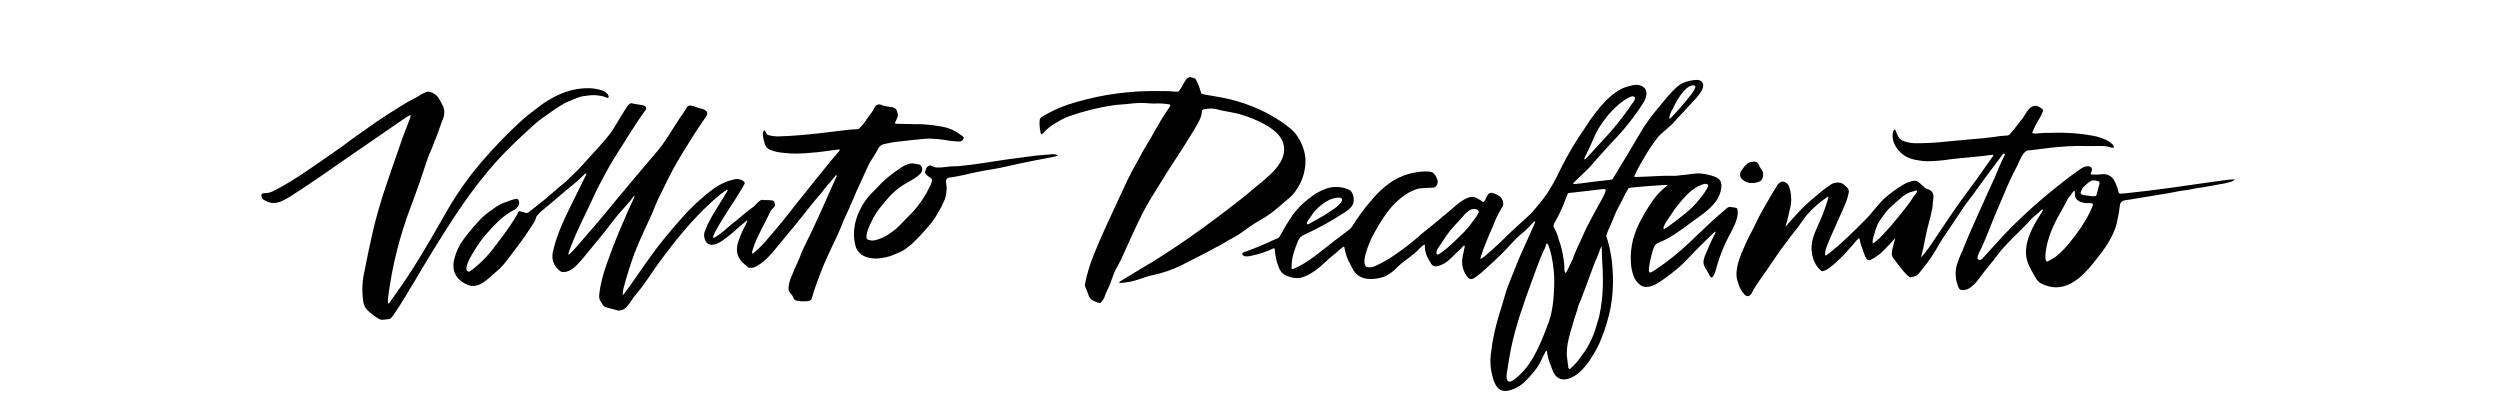 <svg height="400" viewBox="0 0 2400 400" width="2400" xmlns="http://www.w3.org/2000/svg"><g fill-rule="evenodd" transform="translate(250 72)"><path d="m1161.275 195.754c-1.62-.38-2.642-1.954-3.637-3.339-2.853-4.328-4.251-9.385-4.006-14.494.511-4.533 1.762-9.093 2.586-13.571 0-.136-.227-.353-.369-.516-.142-.163-.256 0-.341 0-.233.089-.453.208-.654.353-.198.123-.379.269-.54.434-1.325 1.65-2.83 3.16-4.489 4.506-2.5 2.389-4.83 4.913-7.444 7.22-1.688 1.702-3.597 3.189-5.683 4.424-2.841 1.439-6.848 3.637-10.001 2.714-2.5-.706-3.41-3.501-4.603-5.429-2.505-3.696-3.955-7.953-4.205-12.35 0-.896 0-1.819 0-2.714-.398 0-.824 0-1.023 0-1.443 1.05-2.792 2.212-4.035 3.474-6.109 6.813-14.377 11.319-21.026 17.616-3.592 4.051-8.061 7.311-13.098 9.554-9.859 3.42-22.958 3.963-29.095-5.7-1.25-1.954-2.159-4.099-3.268-6.107-2.868-4.976-4.792-10.398-5.683-16.014-.093-.318-.217-.627-.369-.923-.284 0-.568 0-.739 0-2.382 1.758-4.65 3.652-6.791 5.673-1.705 1.764-3.921 3.04-5.683 4.641-1.762 1.601-2.841 2.714-4.347 3.99-6.45 6.107-15.059 13.191-24.038 15.444-3.95.693-8.026.278-11.735-1.194-7.444-2.226-9.035-7.193-11.11-13.843-1.148-4.061-1.834-8.229-2.046-12.431-.056-.283-.24-.528-.503-.669s-.578-.164-.86-.063c-6.773 3.265-13.967 5.665-21.395 7.139-2.188.489-6.734 1.357-8.155-.95-.22-.52-.354-1.069-.398-1.629 1.18-.828 2.524-1.419 3.949-1.737 9.034-3.234 17.883-6.921 26.509-11.047.767-.326 1.534-.651 2.33-.923 1.786-.46 3.201-1.76 3.751-3.447 3.836-6.786 7.87-13.571 12.274-19.977 4.088-5.501 8.955-10.434 14.462-14.657 5.132-4.423 11.075-7.901 17.531-10.26 6.723-2.185 14.05-1.944 20.6.679 1.14.355 2.166.981 2.983 1.819 1.482 1.854 2.37 4.079 2.557 6.406 1.023 6.786-3.154 10.613-8.694 14.087-12.243 8.049-25.125 15.173-38.528 21.307-2.725 1.02-4.886 3.074-5.967 5.673-1.558 3.633-2.923 7.338-4.091 11.101-1.668 5.09-2.417 10.413-2.216 15.743.099.242.3.434.555.527.254.093.538.079.781-.038 14.718-5.971 26.964-17.371 39.352-26.79 2.529-1.954 5.143-3.827 7.7-5.754 2.557-1.927 4.887-3.746 7.331-5.619.95-.755 1.74-1.677 2.33-2.714 2.841-4.533 5.967-8.93 9.092-13.327s7.075-9.039 10.854-13.381c4.88-5.825 10.534-11.017 16.821-15.444 5.183-3.58 10.941-6.33 17.048-8.143 2.046-.597 4.177-.95 6.279-1.439 5.228-1.221 15.741-1.764 17.929.38 3.694 3.664 6.421 10.586 1.364 13.707-1.421.869-12.701.407-16.536 1.547-3.855 1.204-7.518 2.912-10.882 5.076-6.718 4.432-12.582 9.942-17.332 16.286-4.446 5.947-8.461 12.177-12.019 18.647-4.009 6.771-7.147 13.98-9.348 21.47-.852 3.149-3.324 11.943 1.108 13.571 2.538.582 5.21.274 7.529-.869 6.345-2.812 12.395-6.193 18.071-10.097 7.49-5.054 14.689-10.491 21.566-16.286 1.648-1.33 3.125-2.877 4.773-4.234 6.62-5.429 13.439-10.64 19.889-16.286l7.075-5.863c5.683-4.587 13.78-13.083 21.566-13.707 4.262-.353 9.945 4.451 10.712 4.777.344.099.717.027.994-.19.404-.422.757-.886 1.051-1.384 1.449-2.443 2.841-8.143 6.848-6.976 2.847.595 5.499 1.844 7.728 3.637 2.246 2.13 3.3 5.152 2.841 8.143-.067.453-.253.882-.54 1.249-3.817 6.062-6.968 12.483-9.405 19.163-4.29 9.771-8.524 19.624-11.763 29.857-.088.217-.136.446-.142.679 0 0 0 .244.17.271.17.027.511.244.625.163 1.208-.744 2.366-1.56 3.466-2.443 3.694-3.149 7.274-6.433 10.882-9.663 6.08-5.429 11.649-11.373 17.673-16.856 5.001-4.506 9.888-9.12 14.832-13.571.682-.651 1.335-1.33 2.046-2.036 12.417-14.359 14.718-18.62 17.389-22.963 2.074-3.393 4.688-7.817 6.365-11.4 1.222-2.714 2.614-5.157 3.836-7.79 6.604-13.288 14.201-26.106 22.731-38.353 3.425-5.528 7.162-10.874 11.195-16.014 2.046-2.47 4.091-4.967 6.222-7.329 4.741-5.578 10.427-10.358 16.821-14.141 2.018-1.05 4.14-1.905 6.336-2.551 3.182-.95 8.353-2.443 11.678-1.629 9.32 2.307 8.24 10.287 4.12 17.073-8.637 13.57-18.72 26.25-30.09 37.837-4.262 4.533-8.325 9.229-12.53 13.789-3.807 4.099-7.075 8.496-11.11 12.431s-9.121 8.523-13.496 12.974c-.117.193-.117.431 0 .624.131.178.341.288.568.299 2.159-.19 4.319-.299 6.478-.597 9.32-1.249 18.582-2.47 27.959-3.393.608-.04 1.209-.15 1.79-.326.458-.138.863-.403 1.165-.76 1.449-2.226 16.082-26.654 18.667-30.97 3.41-5.673 6.706-11.427 10.087-17.127 1.08-1.791 2.415-3.42 3.552-5.157 3.317-5.003 6.991-9.783 10.996-14.304 1.989-2.307 3.779-4.723 5.683-7.003 3.89-4.932 8.185-9.561 12.843-13.843 3.177-2.658 6.994-4.523 11.11-5.429 3.154-.679 9.291-2.144 12.047.217 7.245 6.243-9.149 20.14-12.9 24.673-2.841 3.393-5.967 6.731-9.121 9.88-1.449 1.466-2.841 3.094-4.063 4.641-1.222 1.547-2.983 2.714-4.404 4.153-3.353 3.311-7.302 6.107-10.513 9.5-4.436 5.594-8.498 11.451-12.161 17.534-2.245 4.071-8.524 14.44-8.893 15.77-.369 1.33-1.335 2.714-1.96 4.071-.183.47-.335.95-.455 1.439.752.117 1.511.189 2.273.217 12.303-.244 24.776-1.493 36.937-1.113 2.557 0 5.029-.651 7.586-.787 6.507-.353 12.189-2.226 18.895-1.194 3.881.507 7.692 1.417 11.365 2.714 5.683 2.253 7.103 5.157 6.563 10.857-.598 4.845-2.508 9.457-5.541 13.381-6.194 8.414-15.684 14.033-24.009 20.303-4.859 3.664-9.774 7.274-14.889 10.586-4.519 3.093-9.378 5.705-14.491 7.79-1.458.542-2.827 1.282-4.063 2.199-2.415 1.9-5.029 14.603-5.256 15.824-.284 1.764-3.381 13.354 1.108 10.857 1.25-.706 2.5-1.411 3.665-2.199 11.669-7.809 22.628-16.544 32.76-26.111 4.603-4.397 9.149-8.876 13.837-13.191 6.251-5.781 12.303-11.726 18.98-17.073 1.163-1.155 2.396-2.242 3.694-3.257.759-.567 1.71-.847 2.671-.787 1.421 0 2.841.461 4.29.597 1.961.217 2.841.57 2.983 3.149.71 7.139-3.779 15.417-7.018 21.714-6.238 11.368-11.009 23.417-14.207 35.883-.256 1.031-2.586 7.329-4.177 6.351-1.591-.977-3.239-5.429-4.489-7.301-1.804-2.195-2.856-4.868-3.012-7.654.406-3.006 1.317-5.93 2.699-8.659 2.5-6.362 5.345-12.595 8.524-18.674.194-.41.346-.838.455-1.276 0 0-.227-.353-.369-.57-.142-.217-16.792 16.286-18.27 17.751-4.972 5.13-9.746 10.45-15.031 15.309-5.499 4.849-11.296 9.381-17.36 13.571-5.484 3.909-13.354 8.903-20.287 5.429-3.336-2.231-5.875-5.385-7.274-9.039-1.589-4.205-2.499-8.616-2.699-13.083-.48-7.587.238-15.2 2.131-22.583 1.851-6.512 4.422-12.818 7.672-18.81 2.701-5.112 5.679-10.086 8.922-14.901 3.415-5.415 7.593-10.357 12.417-14.684.938-.869 2.046-1.601 3.04-2.443.357-.378.69-.777.994-1.194-1.534-.353-33.442 2.199-36.454 2.714-.565.17-1.048.526-1.364 1.004-3.381 5.429-5.683 11.237-8.808 16.666-3.438 5.89-5.37 12.323-8.24 18.484-1.506 3.23-2.841 6.379-4.063 9.717 2.625 7.959 4.452 16.139 5.455 24.429.54 4.831.909 9.69 1.051 14.549.295 9.895-.409 19.793-2.103 29.559-2.042 10.521-5.115 20.835-9.177 30.807-2.52 6.298-5.699 12.336-9.49 18.023-2.795 4.598-6.153 8.862-10.001 12.703-4.802 4.56-13.752 10.396-20.742 7.084-5.285-2.524-6.45-8.143-8.325-12.839-1.382-3.289-2.392-6.711-3.012-10.206-.116-.913-.287-1.82-.511-2.714-.13-.349-.311-.678-.54-.977-.284.271-.625.461-.739.706-.994 2.714-2.699 4.859-3.694 7.491-1.858 4.36-4.386 8.431-7.501 12.079-2.758 3.489-5.777 6.782-9.035 9.853-4.29 4.126-9.703 7.022-15.627 8.36-9.66 1.954-13.042-5.89-15.059-13.3-2.014-7.068-2.583-14.441-1.676-21.714 1.56-13.735 4.49-27.295 8.751-40.497 1.932-5.836 3.552-11.726 5.256-17.616 2.216-7.681 5.683-14.929 8.524-22.42 4.603-12.486 10.541-24.429 15.855-36.643 1.364-3.094 2.841-6.161 4.063-9.256.099-.319.099-.658 0-.977 0-.217-.881 0-1.193.299-4.114 4.736-8.67 9.105-13.61 13.056-4.745 4.18-8.836 8.957-13.127 13.571-6.563 7.057-14.207 13.571-21.338 20.194-1.639 1.547-3.376 2.997-5.2 4.343-1.818 1.33-4.546 3.827-6.99 3.854-.302-.002-.6-.057-.881-.163zm37.193 98.556c1.108.38 2.841-.19 5.683-2.334 15.883-12.241 23.697-31.323 30.487-49.074 1.657-3.975 3.052-8.045 4.177-12.187 1.558-6.878 2.508-13.87 2.841-20.9.554-7.12.554-14.269 0-21.389-.466-5.16-1.244-10.289-2.33-15.363-.774-3.247-1.722-6.454-2.841-9.609-.247-.522-.573-1.006-.966-1.439-.101-.136-.265-.217-.44-.217s-.339.081-.44.217c-.199.271-.511.57-.511.869-.383 2.149-1.203 4.206-2.415 6.053-4.091 9.229-7.473 18.729-10.911 28.201-8.041 21.986-15.968 44.107-20.571 67.043-1.193 5.971-2.103 12.024-3.012 18.023-.483 2.796-2.387 10.749 1.25 12.106zm88.905-129.499c-.142 0-.341 0-.341.19-1.165 3.366-5.2 13.571-6.024 15.119-.369.706-4.205 11.129-5.683 15.146-.994 2.524-1.932 5.103-2.841 7.681-.909 2.579-2.131 5.646-3.211 8.469-.824 2.09-1.506 4.234-2.472 6.297-.965 1.942-1.699 3.982-2.188 6.08-.682 3.013-1.932 5.863-2.841 8.821-3.353 12.486-9.177 26.6-7.274 39.656.398 2.714.682 5.429 1.051 8.143.021.834.54 1.583 1.335 1.927.302-.175.587-.374.852-.597 2.095-1.911 4.078-3.932 5.938-6.053 3.069-3.827 6.08-7.736 8.78-11.834 4.938-8.004 8.597-16.667 10.854-25.704.597-2.036 1.364-4.017 1.847-6.08.483-2.063.881-4.316 1.279-6.487 1.694-9.749 2.483-19.622 2.358-29.504 0-5.184-.256-10.369-.568-15.553-.17-2.877-.426-5.727-.369-8.631 0-2.063 0-4.126-.256-6.216-.045-.296-.121-.587-.227-.869zm-34.352 25.189c.682-.217.852-.814 1.08-1.303 1.449-3.04 2.841-6.107 4.319-9.12.586-1.005 1.099-2.048 1.534-3.121 2.301-7.166 5.995-13.897 8.95-20.819 5.683-13.219 13.042-25.541 19.889-38.19 1.279-2.275 2.234-4.703 2.841-7.22-.778-.65-1.835-.902-2.841-.679-3.069.271-5.541.516-8.353.923-5.37.787-10.115 1.167-16.139 1.873l-3.864.489c-1.748.089-3.486.307-5.2.651 0 0-1.364 3.176-1.818 4.506-3.005 8.455-6.809 16.632-11.365 24.429-.84 1.433-.84 3.181 0 4.614 1.916 3.201 3.315 6.66 4.148 10.26.128.557.309 1.102.54 1.629 2.043 5.658 3.444 11.509 4.177 17.453.682 3.507.968 7.074.852 10.64.021 1.108.465 2.17 1.25 2.986zm17.9-108.87c.38-.107.743-.262 1.08-.461.881-.814 1.705-1.629 2.5-2.497 5.086-5.429 10.229-11.047 15.258-16.639 8.509-9.036 16.341-18.632 23.441-28.717.994-1.493 1.932-2.986 3.012-4.451s4.006-4.641 3.182-6.759c-1.733-4.451-13.78 5.157-15.258 6.541-3.454 2.905-6.656 6.073-9.575 9.473-3.714 4.434-7.094 9.114-10.115 14.006-4.432 7.709-7.217 16.286-11.365 23.94-.71 1.33-1.335 2.714-1.932 4.099-.163.501-.24 1.023-.227 1.547zm76.403 66.663c.625.217 1.875-.841 2.245-1.086 1.733-1.14 3.438-2.334 5.114-3.556 3.637-2.714 7.103-5.429 10.598-8.143 4.676-3.563 9.003-7.524 12.928-11.834 2.823-3.154 5.451-6.462 7.87-9.907.881-1.33 1.762-2.714 2.557-4.071.483-.841 1.705-3.094.767-4.017-2.33-2.28-9.121 1.683-11.024 2.714-3.972 2.399-7.529 5.376-10.541 8.821-3.324 3.447-6.194 7.22-9.177 10.857-2.358 2.959-4.148 6.27-6.365 9.337-1.08 1.493-6.251 8.794-5.228 10.64.012.147.112.274.256.326zm-180.537-19c-6.222-1.846-11.99 6.84-15.4 10.423s-6.336 6.677-9.177 10.07c-2.946 3.778-5.669 7.711-8.155 11.78-1.307 1.981-6.961 8.631-4.546 11.074.767.787 1.62 0 2.245-.434 1.143-.633 2.227-1.36 3.239-2.171 3.232-2.415 6.307-5.016 9.206-7.79 3.211-2.931 6.279-6.026 9.376-9.093 1.847-1.846 3.722-3.664 5.342-5.646 2.841-3.366 5.313-6.84 7.87-10.341 1.023-1.411 1.79-2.986 2.614-4.397.824-1.411-.852-2.714-1.733-3.067zm-128.371-9.364c.016-.099.016-.2 0-.299-1.364-2.714-7.586-.95-9.604-.299-3.525 1.279-6.8 3.114-9.689 5.429-2.265 1.729-4.374 3.636-6.308 5.7-1.744 2.021-3.33 4.162-4.745 6.406-.739 1.086-1.563 2.144-2.301 3.23-.739 1.086-1.875 2.714-.966 3.556.909.841 3.04-.977 3.807-1.384l4.66-2.497c5.683-3.067 10.939-6.324 16.139-9.907 2.849-1.774 5.382-3.973 7.501-6.514.511-.706 1.762-2.334 1.506-3.42zm314.676-77.547c.369-.229.72-.483 1.051-.76 6.738-7.01 13.092-14.349 19.037-21.986 1.839-2.177 3.298-4.625 4.319-7.247.398-1.303-.767-1.927-1.989-1.954-5.825 0-11.365 8.143-14.207 12.377-1.904 3.112-3.63 6.319-5.171 9.609-1.919 2.87-3.169 6.101-3.665 9.473 0 0 .313.271.625.489z" fill-rule="nonzero"/><path d="m199.546 188.67c.601.202 1.27.089 1.762-.299 9.021-6.596 16.927-14.478 23.441-23.37 4.859-6.297 9.689-12.649 14.207-19.244 2.529-3.773 4.972-7.627 7.359-11.509.71-1.167.938-2.714 2.074-3.556 2.43.411 4.81 1.057 7.103 1.927 1.523-.509 2.903-1.344 4.035-2.443 4.745-3.746 9.49-7.491 14.207-11.319 5.683-4.669 10.882-9.636 16.65-14.114 2.095-1.709 4.096-3.521 5.995-5.429 5.683-5.429 11.166-10.857 16.338-16.883 1.961-2.253 19.406-20.656 24.663-28.5 4.29-6.351 7.757-13.137 11.99-19.516.591-.728 1.104-1.51 1.534-2.334.915-2.065 2.498-3.796 4.518-4.94.377-.056.76-.056 1.137 0 3.665 1.221 7.814 1.004 11.593 2.199.915.212 1.661.844 1.991 1.686.33.843.202 1.787-.343 2.521-9.803 13.164-18.099 27.577-27.078 41.393-5.058 7.79-9.66 15.933-13.922 24.157-2.046 4.044-4.518 7.98-6.365 12.187-8.524 19-18.639 37.511-25.856 57.163-.341.977-.625 1.981-.881 2.986 0 .271 0 .624.17 1.167.767-.624 1.449-1.086 2.017-1.656 1.961-2.036 3.978-4.044 5.683-6.161 5.512-6.279 10.986-12.612 16.423-19 3.466-3.99 6.876-8.143 10.257-12.079 3.381-3.936 6.848-8.36 10.286-12.513 3.069-3.691 6.194-7.356 9.291-11.047 3.097-3.691 5.967-7.247 9.007-10.857 7.501-8.876 15.059-17.724 22.56-26.6 3.245-3.875 6.226-7.946 8.922-12.187 5.37-8.333 10.541-16.801 16.252-24.944 1.002-1.291 1.868-2.673 2.586-4.126.735-1.685 2.695-2.556 4.518-2.009 1.765.332 3.489.842 5.143 1.52 1.546.625 3.155 1.098 4.802 1.411 1.659.355 3.177 1.156 4.376 2.307.779.69 1.114 1.724.881 2.714-.186.896-.522 1.758-.994 2.551-1.392 2.144-2.841 4.207-4.404 6.324-6.592 9.446-12.331 19.299-18.497 28.989-6.455 10.551-12.316 21.424-17.559 32.571-2.273 4.669-4.745 9.229-6.819 13.979-1.591 3.583-2.841 7.247-4.489 10.857-5.683 12.92-12.132 25.46-17.048 38.651-3.978 10.694-7.331 21.714-10.286 32.761-.394 1.204-.604 2.457-.625 3.719-.074 1.08-.245 2.151-.511 3.203.54-.217.966-.244 1.137-.489 2.188-2.877 4.376-5.781 6.478-8.74 2.557-3.61 5.029-7.329 7.529-10.857 2.5-3.529 5.029-7.329 7.586-10.857 6.137-8.686 12.473-17.236 19.321-25.46 5.541-6.677 11.138-13.327 17.048-19.76 5.338-5.851 11.03-11.397 17.048-16.611 2.841-2.47 5.683-4.913 8.78-7.193 4.461-3.546 9.45-6.436 14.803-8.577 2.461-.951 4.998-1.713 7.586-2.28 2.859-.67 5.882-.158 8.325 1.411.487.323.919.717 1.279 1.167.427.441.528 1.087.256 1.629-.739 1.466-1.506 2.877-2.33 4.289-8.524 14.494-18.923 28.31-26.68 43.429-.423.878-.775 1.785-1.051 2.714-.264.567-.102 1.232.398 1.629.438-.145.857-.336 1.25-.57 3.133-1.944 6.106-4.112 8.893-6.487l6.706-5.809c.434-.402.889-.782 1.364-1.14 4.745-3.393 8.922-7.41 13.468-11.02 2.245-1.764 4.546-3.42 6.819-5.13 1.421-1.059 5.683-6.84 8.268-6.379 2.586.461 6.251 0 9.348.543 1.137.064 2.072.879 2.245 1.954 0 .57.313 1.113.511 1.791.654 2.09-3.381 4.614-4.205 6.406-5.37 11.807-12.445 22.936-16.679 35.286-.483 1.411-.767 2.904-1.165 4.343-.142.57 0 1.194.369 1.14.341-.029.672-.131.966-.299 3.667-3.001 7.087-6.268 10.229-9.771 5.683-6.46 11.233-13.001 16.65-19.624 4.688-5.7 9.177-11.563 13.78-17.344 6.507-8.143 12.985-16.286 19.52-24.429 4.631-5.781 9.263-11.536 13.951-17.236 2.586-3.176 5.313-6.27 7.984-9.419.369-.407.881-.814.739-1.466 0 0-.199-.19-.284-.19-1.534 0-3.097.244-4.631.434-7.785.977-15.57 2.253-23.412 2.714-6.351.633-12.741.832-19.122.597-2.074-.217-4.148-.489-6.222-.597-4.383-.207-8.697-1.125-12.758-2.714-2.846-1.057-4.969-3.38-5.683-6.216-.654-2.226-1.051-4.506-1.534-6.759-.282-1.581-.204-3.201.227-4.75.167-.419.441-.792.796-1.086.256-.217 1.051.38 1.335.977.284.597.54 1.276.796 1.927.302.77.983 1.349 1.818 1.547 3.316.949 6.768 1.389 10.229 1.303 13.184-.38 26.339-1.601 39.437-3.094 6.535-.733 13.098-1.547 19.634-2.334l9.831-1.167c1.733-.19 6.961 0 8.126-.923 1.561-1.436 2.978-3.008 4.234-4.696 2.642-3.311 4.631-6.976 7.416-10.206.96-1.32 1.797-2.719 2.5-4.18.284-.489.511-1.031.852-1.52.587-1.167 1.665-2.04 2.966-2.403 1.301-.362 2.702-.18 3.853.503 1.327.54 2.721.914 4.148 1.113 1.79.244 3.58.489 5.342.841 2.779.144 5.04 2.189 5.342 4.831.17.787.455 1.574.54 2.361.131.672.072 1.365-.17 2.009-.909 1.873-1.165 3.067-2.557 5.673-.03.216-.03.435 0 .651.455.516 1.08.38 1.676.407l16.281.38c1.307 0 2.642.136 3.978 0 2.286-.073 4.575.018 6.848.271 5.408.387 10.787 1.075 16.11 2.063 5.961.962 11.599 3.26 16.451 6.704 1.222.95 2.529 1.764 3.751 2.714.408.259.689.664.78 1.124.091.46-.016.935-.297 1.319-.556 1.466-2.005 2.45-3.637 2.47-4.776-.081-9.534-.599-14.207-1.547-4.784-.741-9.617-1.158-14.462-1.249-5.313-.136-26.169 2.524-31.397 3.013-4.12.38-8.098 1.439-12.132 2.171-2.793.504-5.115 2.352-6.137 4.886-1.875 3.963-4.546 7.491-6.791 11.237-2.245 3.746-4.234 8.523-6.251 12.839-5.114 10.857-9.945 21.714-14.604 32.87-1.591 3.746-3.58 7.356-5.114 11.129-.938 2.361-1.818 4.723-2.841 7.084-1.023 2.361-1.961 4.723-3.04 7.03-5.995 12.649-12.132 25.053-17.048 38.163-2.841 7.546-5.683 15.119-7.785 22.909-.212.779-.692 1.468-1.364 1.954-2.444 1.466-11.081.977-13.326.299-1.43-.342-2.571-1.37-3.012-2.714-.506-1.538-1.382-2.941-2.557-4.099-1.609-1.606-2.371-3.821-2.074-6.026.351-3.326 1.193-6.589 2.5-9.69 2.273-5.564 4.518-11.047 7.16-16.476 1.449-2.986 2.245-6.216 3.694-9.201 3.438-7.139 6.961-14.25 10.371-21.416 3.751-7.871 7.16-15.906 10.825-23.804 3.978-8.631 7.558-17.426 11.649-26.03.041-.388.041-.779 0-1.167-.426.163-.767.217-.938.407-.71.787-1.279 1.683-2.046 2.416-1.165 1.194-1.904 2.714-3.125 3.881-3.836 3.637-6.592 8.387-10.087 12.323-2.841 3.013-5.313 6.134-7.814 9.283-10.74 13.571-21.566 26.871-32.647 40.09-6.421 7.654-12.871 15.906-22.418 20.167-1.711.594-3.565.707-5.342.326-.446-.148-.846-.4-1.165-.733-1.449-1.249-2.841-2.497-4.347-3.827-3.431-3.093-5.512-7.31-5.825-11.807-.106-3.237.444-6.463 1.62-9.5 1.905-5.471 4.261-10.79 7.046-15.906.45-.809.848-1.643 1.193-2.497.067-.323.067-.655 0-.977-.199 0-.341 0-.426.136-3.154 2.714-6.649 5.266-9.717 8.143-2.497 2.449-5.164 4.735-7.984 6.84-4.518 3.284-9.035 7.546-14.974 8.143-2.715.416-5.401-.889-6.649-3.23-1.783-2.934-2.116-6.472-.909-9.663 1.601-4.343 3.548-8.563 5.825-12.621 4.745-8.55 10.342-16.639 15.229-25.107.341-.597.625-1.221 1.08-2.036-.54 0-.909-.163-1.08 0-1.989 1.33-4.035 2.579-5.853 4.071-3.182 2.624-6.308 5.338-9.376 8.143-18.895 17.263-35.176 37.62-50.121 58.031-6.706 9.174-12.502 19-19.889 27.686-2.697 3.105-5.148 6.399-7.331 9.853-.447.684-.931 1.345-1.449 1.981-.796 1.004-1.648 1.981-2.415 3.013-1.904 1.916-4.511 3.054-7.274 3.176-.767-.163-12.189-3.149-12.9-3.447-1.013-.478-1.854-1.234-2.415-2.171-.625-.841-.824-1.33-1.591-2.361-1.533-2.072-2.184-4.625-1.818-7.139.199-2.28.511-4.587.909-6.84 1.465-7.713 3.545-15.308 6.222-22.719 3.523-10.179 7.331-20.249 11.507-30.21 2.841-6.623 5.683-13.164 8.524-19.733 2.017-4.56 4.12-9.093 6.166-13.571.362-.57.521-1.236.455-1.9-.909 0-1.165.787-1.477 1.303-1.653 2.409-3.506 4.687-5.541 6.813-4.432 5.076-9.035 9.961-13.07 15.309-5.484 7.247-11.053 14.44-17.048 21.389-3.552 4.207-6.762 8.577-10.399 12.73-5.342 6.08-12.274 16.286-21.793 15.444-.602-.067-1.173-.293-1.648-.651-6.28-4.304-9.147-11.851-7.217-19 3.807-17.507 12.331-34.119 20.23-50.214 3.608-7.41 7.302-14.793 10.967-22.203.268-.508.496-1.034.682-1.574.099-.31.099-.64 0-.95 0-.271-.71 0-1.193.353-1.137 1.059-2.216 2.117-3.324 3.176-1.961 1.846-3.807 3.854-5.938 5.429-8.098 6.487-15.94 13.273-23.782 20.004-3.239 2.714-6.706 5.429-9.803 8.143-1.305 1.264-2.503 2.625-3.58 4.071-.404.567-.657 1.219-.739 1.9-.341 1.349-.918 2.634-1.705 3.8-5.557 8.947-11.588 17.617-18.071 25.976-5.683 7.491-10.797 15.39-18.156 21.389-7.359 5.999-16.565 17.317-27.561 12.676-11.649-4.913-15.855-14.169-12.473-25.894 1.713-6.522 4.723-12.668 8.865-18.104 5.415-7.359 11.368-14.344 17.815-20.9 3.313-2.965 6.856-5.687 10.598-8.143 2.813-2.192 5.918-4.018 9.234-5.429 1.222-.461 2.472-.896 3.722-1.303 1.945-.814 3.937-1.521 5.967-2.117 3.694-.787 4.489-1.737 5.683 1.873.322 1.855-.182 3.755-1.392 5.239-1.089 1.384-2.5 2.508-4.12 3.284-10.854 5.429-18.952 15.037-26.879 23.75-3.381 3.719-24.322 32.49-16.366 34.96z"/><path d="m1697.971 32.571c1.533-1.761 3.725-2.881 6.109-3.121 2.393.454 4.606 1.535 6.393 3.121.669.524.957 1.372.739 2.171-1.344 3.573-3.128 6.98-5.313 10.151-1.706 3.088-3.243 6.259-4.603 9.5-.128.423-.186.863-.17 1.303.256.163.455.407.653.407 1.313.122 2.636.122 3.949 0 4.802-.502 9.634-.692 14.462-.57 13.275-.551 26.572.415 39.608 2.877 4.378.861 8.62 2.266 12.615 4.18 2.126 1.046 4.048 2.432 5.683 4.099.518.617.939 1.303 1.25 2.036.256.461-.398 1.221-.966 1.194-.473-.004-.943-.077-1.392-.217-6.677-2.551-15.911-1.194-23.043-1.466-6.222-.244-12.417-.136-18.639.19-12.417.706-24.748 2.307-36.937 3.881h-1.08c-5.541.706-8.524 10.45-10.57 14.494-4.616 8.633-8.769 17.484-12.445 26.519-3.069 7.546-6.478 14.929-9.604 22.447-4.12 9.989-7.757 20.113-12.331 29.857-.653 1.411-5.342 9.636-3.637 11.047.496.547 1.217.861 1.975.861s1.478-.314 1.975-.861c1.421-1.411 2.841-2.904 4.091-4.37 5.683-6.216 11.11-12.486 16.821-18.593 11.906-12.424 24.472-24.255 37.647-35.449 4.376-3.8 8.922-7.41 13.468-11.02 3.788-3.04 7.577-6.035 11.365-8.984 2.245-1.71 4.631-3.284 6.933-4.967 3.495-2.551 7.189-5.89 11.877-5.673 2.841.136 3.921 2.226 3.182 4.614-.313.977-.71 1.927-1.108 2.986.324.146.669.247 1.023.299 3.237.263 6.494.199 9.717-.19 4.782-.717 9.514 1.538 11.791 5.619 1.757 3.271 3.121 6.722 4.063 10.287.17.57.256 1.14.398 1.683.198.573.761.957 1.392.95h.369c2.046 0 4.091-.217 6.137-.434 26.112-2.714 52.138-6.46 78.108-10.26 6.08-.841 12.161-1.71 18.27-2.524 2.131-.271 4.319-.326 6.478-.461.17 0 .341.217.653.434-1.726 1.322-3.782 2.192-5.967 2.524-.909.217-1.818.516-2.841.733-1.904.461-3.836.733-5.683 1.031-5.001.787-9.916 1.954-14.889 2.714-2.841.461-5.683.76-8.524 1.249-2.188.353-4.319.95-6.507 1.33-2.188.38-4.83.706-7.245 1.031-2.415.326-4.575.814-6.876 1.303-4.745.977-9.604 1.683-14.405 2.47l-26.197 4.343c-2.131.38-4.262.651-6.421.95-1.803.314-3.36 1.392-4.234 2.931-.31.618-.466 1.296-.455 1.981-.49 4.561-1.249 9.092-2.273 13.571-2.841 16.286-13.525 29.857-23.81 42.451-7.274 8.93-16.508 18.783-28.413 21.714-4.437 1.222-9.145 1.222-13.582 0-2.867-.723-5.626-1.79-8.211-3.176-2.307-1.629-4.136-3.798-5.313-6.297-3.949-7.111-8.126-13.571-8.524-21.714-.54-14.033 6.904-27.143 14.462-38.814.625-.977 1.193-1.981 1.762-3.013 0 0 0-.407 0-.624 0-.217-.625-.244-.938 0-.494.325-.96.688-1.392 1.086-1.3 1.356-2.696 2.625-4.177 3.8-1.767 1.328-3.421 2.79-4.944 4.37-10.825 12.187-23.725 22.637-33.329 35.801-3.58 4.94-7.7 9.473-11.365 14.223-4.773 5.999-12.587 19.706-22.39 17.751-1.591-.326-2.415-2.036-2.841-3.339-2.477-6.177-3.039-12.905-1.62-19.38 1.513-5.039 3.413-9.965 5.683-14.739 2.472-6.134 4.944-12.241 7.586-18.321 3.154-7.22 6.563-14.359 9.689-21.714 3.552-8.143 7.473-16.286 11.024-24.429.739-1.764 1.62-3.474 2.444-5.211 1.62-3.42 2.841-7.03 4.347-10.423 1.904-3.909 3.438-8.143 5.541-11.916.109-.324.157-.664.142-1.004 0-.271-1.193-.434-1.449-.407-.256.027-10.627 14.277-12.36 16.503-5.256 6.786-10.172 13.761-15.173 20.71-3.495 4.859-7.387 9.446-10.655 14.44-3.722 5.673-7.529 11.291-11.365 16.91-2.841 4.126-5.683 8.306-8.353 12.459-4.461 6.759-7.927 14.006-12.786 20.574l-2.841 3.909c-1.762 2.416-3.751 4.641-5.541 7.003-1.129 1.786-2.571 3.375-4.262 4.696-1.535.529-3.1.973-4.688 1.33-.624.38-1.422.38-2.046 0-4.717-3.013-14.775-17.154-15.883-18.729-.902-1.385-1.283-3.022-1.08-4.641.227-2.638.77-5.243 1.62-7.763.625-2.09 1.165-4.207 1.762-6.324 0 0-9.149 9.934-10.541 11.237-3.813 3.995-8.346 7.305-13.383 9.771-2.557 1.14-3.779-.814-4.717-2.714-1.421-3.013-2.301-6.161-3.438-9.283-1.094-2.513-1.803-5.165-2.103-7.871-.051-.229-.158-.443-.313-.624 0 0-.199 0-.341-.217-.852-.461-5.683 5.781-6.251 6.514-.568.733-1.648 1.819-2.444 2.714-4.257 4.926-8.821 9.603-13.667 14.006-3.268 2.877-7.7 7.03-12.104 8.143-.838.217-1.733-.022-2.33-.624-8.524-7.491-10.541-20.52-7.473-30.807 2.529-8.387 6.876-16.096 9.945-24.429 1.762-4.75 3.495-9.554 4.802-14.44 0-.299 0-.651-.199-1.059-.344.118-.676.263-.994.434-7.341 4.911-13.946 10.755-19.634 17.371-3.097 3.746-5.683 7.926-8.524 11.726-2.841 3.8-6.563 7.953-9.433 12.214-2.046 3.04-4.546 5.809-6.677 8.794-3.495 4.967-6.904 9.907-10.257 14.956-5.285 8.143-11.195 15.336-15.997 23.669-.63 1.376-1.342 2.718-2.131 4.017-1.62 2.226-3.893 3.121-6.109 1.249-2.07-2.113-3.751-4.545-4.972-7.193-.791-1.762-1.446-3.576-1.961-5.429-1.17-3.288-1.558-6.784-1.137-10.233.467-4.477 1.517-8.881 3.125-13.11 3.302-8.824 7.213-17.429 11.706-25.759 4.234-8.36 8.126-16.91 13.042-24.917 2.33-3.773 4.376-7.709 6.592-11.509.881-1.52 1.932-2.931 2.841-4.424 1.648-2.714 2.358-4.886 5.683-6.134 1.035-.364 2.184-.285 3.154.217 1.678.667 3.056 1.878 3.893 3.42 2.656 7.017 3.091 14.626 1.25 21.877-1.165 4.234-2.245 11.21-4.461 17.589 1.124-1.056 2.141-2.21 3.04-3.447 3.154-3.664 5.37-5.836 8.524-9.446 5.028-5.405 10.419-10.491 16.139-15.227 2.841-2.389 5.683-4.777 8.524-7.057 2.415-1.9 4.972-3.664 7.529-5.429 3.159-2.003 7.155-2.37 10.655-.977.435.177.846.405 1.222.679 1.165 1.004 2.301 2.036 3.438 3.067 1.609 1.452 2.234 3.641 1.62 5.673-1.705 8.659-6.365 17.1-9.831 25.243-3.722 8.767-7.984 17.371-11.365 26.301-.858 2.401-1.364 4.904-1.506 7.437 0 .19 0 .543.199.597.32.12.675.12.994 0 .991-.581 1.94-1.225 2.841-1.927 5.938-4.723 11.593-9.744 17.048-14.874 6.762-6.243 13.212-12.811 19.662-19.353 1.676-1.656 3.125-3.501 4.66-5.429 2.671-3.121 5.285-6.297 8.013-9.364 1.406-1.583 2.925-3.07 4.546-4.451 5.004-4.339 10.394-8.254 16.11-11.699 3.289-2.155 7-3.65 10.911-4.397 1.919-.376 3.905.219 5.256 1.574 1.193 1.14 4.688 3.909 5.001 4.397.656.83 1.571 1.439 2.614 1.737 1.381.359 2.681.957 3.836 1.764 3.523 2.931 2.273 7.003 1.989 10.857 0 .326-.17.679-.17 1.004.227 5.429-4.575 21.986-5.313 24.863-.739 2.877-3.751 17.751-3.893 18.783 0 .461-1.392 5.429-1.932 7.654 0 .19 0 .57.17.624 2.748-3.004 5.274-6.187 7.558-9.527 16.338-24.021 24.094-36.344 35.062-51.001 7.293-9.735 14.396-19.606 21.31-29.613 1.648-2.389 3.381-4.75 5.058-7.139.098-.207.098-.444 0-.651 0-.163-.341-.407-.511-.38-13.638 2.036-27.504 2.714-41.228 4.451-7.38 1.18-14.85 1.779-22.333 1.791-1.534 0-3.097-.217-4.66-.38-7.728-.869-15.087-2.714-20.6-8.306-4.859-4.859-8.524-11.997-6.961-19 .176-1.149.794-2.194 1.733-2.931.27.253.509.535.71.841 1.705 4.017 2.586 8.143 7.189 10.26 4.516 1.699 9.358 2.467 14.207 2.253 9.735-.058 19.459-.647 29.123-1.764 11.365-1.249 22.731-1.954 34.096-3.094 3.125-.326 6.251-.679 9.376-1.086 4.288-.772 8.627-1.262 12.985-1.466 1.104.052 2.165-.414 2.841-1.249 3.807-4.424 7.416-8.984 10.882-13.571 2.529-2.579 4.518-7.491 7.615-10.721zm43.756 78.497c-.955.335-1.732 1.018-2.159 1.9-1.392 2.171-3.353 3.963-4.575 6.243-2.273 4.261-4.461 8.523-6.904 12.73-6.762 11.509-12.644 24.836-14.207 38-.17 1.439-1.25 10.233 1.875 8.93 11.223-4.723 19.889-16.286 26.964-25.406 2.929-3.835 5.632-7.822 8.098-11.943 3.29-5.166 6.058-10.619 8.268-16.286.296-.522.24-1.161-.142-1.629-.912-.53-1.977-.768-3.04-.679-2.999.306-6.031-.123-8.808-1.249-2.915-1.001-4.948-3.538-5.2-6.487 0-.814 0-1.629 0-2.416 0-.787-.028-1.059-.17-1.71zm-151.556 0c-.511-.597-2.188.299-3.012.489-1.256.27-2.49.624-3.694 1.059-4.061 1.764-7.719 4.273-10.769 7.383-3.296 3.013-6.961 5.809-10.001 9.011-1.581 1.79-3.051 3.666-4.404 5.619-2.125 2.704-4.025 5.562-5.683 8.55-1.45 3.252-2.592 6.622-3.41 10.07-1.069 2.589-1.563 5.362-1.449 8.143 0 .299.682.217 1.222-.217 1.989-1.683 4.12-3.23 5.938-5.076 3.722-3.746 7.274-7.681 10.712-11.699 6.109-7.166 12.161-14.521 17.701-22.094 1.364-1.873 2.529-3.881 3.807-5.781.966-1.411 2.841-2.931 3.125-4.641.116-.251.116-.536 0-.787zm168.263 5.293h2.216c1.449 0 1.818-.353 2.188-1.791.938-3.447 1.818-6.894 2.699-10.341.016-.226.016-.453 0-.679.035-.576-.288-1.118-.824-1.384-1.502-.727-3.177-1.064-4.859-.977-1-.079-1.998.159-2.841.679-1.987 1.266-3.833 2.721-5.512 4.343-1.892 1.602-3.255 3.696-3.921 6.026-.212.42-.239.905-.073 1.344s.509.796.954.99c.5.312 1.046.55 1.62.706z" fill-rule="nonzero"/><path d="m799.348 216.6c-4.489-2.334-4.773-7.491-6.762-11.481-.313-.624-.511-1.276-.796-1.927-.297-.706-.385-1.475-.256-2.226 1.771-9.171 4.425-18.166 7.927-26.871 8.382-21.497 18.866-42.479 28.413-63.541 2.841-6.161 5.683-12.296 8.865-18.294 2.699-5.049 5.683-9.989 8.325-15.064 1.932-3.691 3.921-7.356 6.137-10.857 6.137-9.771 11.195-20.059 17.588-29.694 1.477-2.253 3.012-4.451 4.518-6.677.223-.343.254-.769.084-1.138-.171-.369-.521-.634-.936-.708-.597 0-1.193-.136-1.79-.19-2.962-.433-5.954-.651-8.95-.651-5.683.516-11.536-.543-17.247-.461-4.326.145-8.642.507-12.928 1.086-3.949.489-7.956.461-11.905 1.004-14.936 2.179-29.598 5.817-43.756 10.857-2.108.75-4.15 1.658-6.109 2.714-2.699 1.547-5.455 3.04-8.069 4.669-2.93 1.846-5.661 3.964-8.155 6.324-1.036 1.442-2.347 2.685-3.864 3.664-.852-.461-2.358-9.609-1.506-14.114.176-1.117.85-2.107 1.847-2.714 7.688-4.717 15.891-8.622 24.464-11.644 24.719-8.104 50.59-12.553 76.716-13.191 6.478-.217 12.928 0 19.406 0 2.415 0 4.802.38 7.189.516h3.353c1.161-1.107 2.121-2.392 2.841-3.8 1.581-3.064 3.366-6.028 5.342-8.876l1.62-.923c.541-.326 1.195-.433 1.818-.299 1.591.299 4.262.787 5.2 2.144 2.055 3.838 3.665 7.879 4.802 12.051 0 .543.398 1.059.625 1.71 1.165.271 2.301.624 3.466.841 5.683 1.031 11.649 1.9 17.417 3.067 9.432 1.854 18.653 4.581 27.532 8.143 13.42 5.181 25.889 12.374 36.937 21.307 3.471 2.948 6.359 6.47 8.524 10.396 2.043 3.575 3.617 7.376 4.688 11.319.543 2.218.941 4.466 1.193 6.731.738 12.832-3.672 25.451-12.331 35.286-2.02 1.994-4.154 3.878-6.393 5.646-4.915 4.289-9.632 8.469-14.917 12.377-5.285 3.909-10.598 6.487-15.826 9.853-5.825 3.719-11.024 8.143-17.048 11.699-3.324 1.927-6.848 3.556-10.058 5.673s-6.336 3.447-9.518 5.239c-10.513 5.917-21.48 11.02-32.135 16.693-9.166 4.631-18.971 8.003-29.124 10.016-7.501 1.656-14.434 5.157-22.049 6.379-2.034.199-4.054.507-6.052.923-.359.041-.721.041-1.08 0-1.534 0-2.273 0-2.188-.57.085-.57.966-.923 1.534-1.276 7.075-4.207 14.036-8.604 21.083-12.839 3.182-1.9 6.421-3.719 9.575-5.646 21.764-13.571 42.62-28.011 62.992-43.429 11.564-8.794 23.242-17.453 34.096-26.871 12.758-10.857 34.721-25.65 27.674-44.84-4.915-13.354-27.163-22.203-39.949-26.111-6.592-2.036-13.553-2.714-20.259-4.316-2.982-.938-6.095-1.441-9.234-1.493-2.044.094-4.077.339-6.08.733-.627.019-1.218.288-1.628.742-.41.454-.603 1.051-.531 1.647-.142 5.266-3.069 10.097-8.183 18.593-3.722 6.216-9.973 16.286-14.008 22.311-9.234 13.924-18.042 28.12-26.765 42.397-2.841 4.641-5.512 9.364-7.956 14.196-6.109 12.187-11.848 24.863-17.389 37.213-2.005 4.916-4.34 9.703-6.99 14.331-4.404 7.03-5.399 14.82-9.32 21.986-1.534 2.714-2.245 5.809-3.608 8.631-.784 1.313-1.739 2.526-2.841 3.61-.36.294-.846.405-1.307.299-2.065-.589-4.072-1.352-5.995-2.28z"/><path d="m1.335 114.136c.92-.492 1.958-.744 3.012-.733 3.001-.01 5.944-.788 8.524-2.253 2.983-1.52 5.938-3.067 8.836-4.696 6.109-3.474 12.076-7.193 17.929-11.101 8.524-5.754 17.048-11.509 25.572-17.507 4.461-3.176 9.007-6.189 13.411-9.419 2.586-1.9 5.086-3.854 7.7-5.7 3.495-2.47 6.876-5.076 10.428-7.464 6.109-4.126 11.905-8.631 18.099-12.594 6.194-3.963 12.871-8.523 19.491-12.54 5.028-3.177 10.225-6.103 15.57-8.767 2.922-1.924 6.001-3.621 9.206-5.076 4.489-1.33 10.314 2.714 12.218 6.351 1.514 2.429 2.881 4.939 4.091 7.519 1.334 3.336 1.484 6.998.426 10.423-2.358 5.754-4.148 11.617-6.365 17.399-1.392 3.61-3.012 7.111-4.29 10.857-1.279 3.746-3.182 7.003-4.376 10.64-5.029 15.173-10.229 30.563-15.911 45.546-11.102 28.856-18.636 58.854-22.446 89.381-.114 1.609-.114 3.223 0 4.831 0 0 .398.244.568.19.234-.067.436-.211.568-.407 4.234-5.999 8.524-11.97 12.701-18.05 5.683-8.143 10.825-16.286 15.997-24.7 5.171-8.414 9.945-16.584 14.803-24.944 4.461-7.654 8.836-15.363 13.241-23.017 4.404-7.654 8.95-14.494 13.809-21.524 5.938-8.577 12.502-16.693 19.293-24.646 11.717-13.61 24.28-26.535 37.619-38.706 4.717-4.316 10.001-7.953 14.974-11.97 3.986-3.171 8.234-6.03 12.701-8.55 4.521-2.598 9.275-4.806 14.207-6.596 7.275-2.551 14.982-3.793 22.731-3.664 4.339.163 8.629.941 12.729 2.307 1.884.765 3.564 1.925 4.915 3.393.428.558.728 1.197.881 1.873.297.53.167 1.185-.313 1.574-.43.204-.934.204-1.364 0-1.441-.599-2.922-1.107-4.432-1.52-4.941-1.105-10.067-1.225-15.059-.353-2.037.165-4.053.51-6.024 1.031-.578.152-1.147.333-1.705.543-3.04 1.384-6.279 2.389-9.32 3.719-2.748 1.178-5.382 2.586-7.87 4.207-4.471 2.718-8.787 5.662-12.928 8.821-5.304 3.41-10.252 7.3-14.775 11.617-5.171 4.641-10.257 9.419-15.315 14.196-37.676 35.476-63.248 77.9-89.587 121.193-3.182 5.266-6.137 10.667-9.405 15.906-1.477 2.389-3.069 4.723-4.376 7.193-.682 1.276-14.434 24.157-17.048 25.541-.901.366-1.863.577-2.841.624-1.563.217-3.125.38-4.688.461-1.335.063-2.655-.3-3.751-1.031-4.104-2.383-7.842-5.297-11.11-8.659-1.748-1.918-2.917-4.254-3.381-6.759-1.659-10.013-1.321-20.235.994-30.129 2.159-11.454 4.688-22.881 7.16-34.309 7.103-32.789 19.349-64.166 30.175-95.923.994-2.959 2.358-5.781 3.381-8.74 1.023-2.959 2.188-5.591 3.268-8.414.194-.665.318-1.347.369-2.036 0 0-.284-.353-.483-.38-.233-.004-.462.063-.654.19-1.25.706-2.529 1.357-3.694 2.171-15.769 10.613-31.254 21.714-46.967 32.273-11.365 7.79-22.588 15.824-34.096 23.614-9.916 6.786-19.889 13.571-30.004 19.977-2.194 1.422-4.492 2.692-6.876 3.8-2.867 1.492-6.083 2.267-9.348 2.253-2.163-.125-4.278-.66-6.222-1.574-.654-.299-1.193-.787-1.875-1.031-2.003-.7-3.246-2.616-3.012-4.641 0-.326 0-.679 0-1.031s.227-.299.313-.461z"/><path d="m764.996 76.76c2.387.624-2.699 1.547-3.154 1.71-1.199.338-2.425.583-3.665.733-2.586.434-29.749 5.619-40.858 8.387-10.229 2.524-20.656 3.61-30.885 5.863-8.183 1.819-16.281 3.909-24.606 4.967-1.164.034-2.25.568-2.955 1.453-.706.885-.956 2.026-.682 3.107 1.074 5.433.683 11.037-1.137 16.286-.994 2.334-2.074 4.669-3.182 6.949s-2.529 4.261-3.665 6.433c-1.848 3.53-4.086 6.86-6.677 9.934-5.605 6.94-11.689 13.515-18.213 19.679-1.222 1.113-2.671 1.927-3.893 3.04-3.978 3.746-9.206 5.429-14.207 7.6-1.983.799-4.037 1.426-6.137 1.873-11.053 3.013-26.765 1.846-29.862-11.02-.978-3.774-1.465-7.648-1.449-11.536.048-1.961.209-3.919.483-5.863.73-5.181 2.232-10.235 4.461-15.01 2.208-4.885 5.012-9.504 8.353-13.761 1.155-1.452 2.398-2.839 3.722-4.153 2.586-2.714 5.37-5.157 7.814-7.953 1.193-1.357 2.529-2.714 3.864-3.854 5.635-5.132 11.761-9.748 18.298-13.789 1.634-.984 3.39-1.768 5.228-2.334 1.937-.683 4.039-.815 6.052-.38 1.279.326 2.614.461 3.921.679.957.176 1.787.74 2.273 1.547 1.649 2.244 1.411 5.289-.568 7.274-4.546 4.777-11.365 7.627-16.877 11.156-5.538 3.641-10.504 8.019-14.746 13.001-1.762 2.036-3.438 4.126-5.171 6.189-1.815 2.093-3.513 4.277-5.086 6.541-2.437 3.679-4.547 7.547-6.308 11.563-1.051 2.443-6.166 13.246-2.273 14.983 2.466 1.015 5.236 1.131 7.785.326 1.273-.323 2.518-.74 3.722-1.249 3.715-1.365 7.192-3.259 10.314-5.619.824-.706 1.818-1.249 2.699-1.927.993-.677 1.942-1.411 2.841-2.199 3.58-3.176 6.592-6.867 10.001-10.206 1.989-1.954 4.006-3.881 5.882-5.944 5.029-5.601 9.42-11.697 13.098-18.186 1.563-2.714 2.841-5.591 4.205-8.414.409-.959.696-1.961.852-2.986.362-1.281-.299-2.624-1.563-3.176-1.606-.797-3.026-1.896-4.177-3.23-.863-.854-1.088-2.125-.568-3.203.252-.394.434-.825.54-1.276.178-1.396 1.044-2.627 2.33-3.311.96-.768 2.333-.845 3.381-.19.599.388 1.248.698 1.932.923.774.3 1.586.501 2.415.597 1.448.082 2.899.082 4.347 0 3.495-.326 6.961-.733 10.428-1.113.482-.04.967-.04 1.449 0 3.14.054 6.278-.164 9.376-.651 2.841-.353 5.683-.597 8.524-.977 6.194-.841 12.417-1.71 18.611-2.714 5.484-.787 10.939-1.683 16.423-2.47 4.432-.624 8.836-1.14 13.269-1.737 4.432-.597 8.524-1.194 12.9-1.71 4.773-.543 8.95-.733 13.752-1.14 2.343-.445 4.768-.276 7.018.489z"/><path d="m1436.314 83.654c.883.514 1.57 1.284 1.961 2.199.709 1.795 1.665 3.493 2.841 5.049.804.99 1.306 2.174 1.449 3.42.296 2.267-.247 4.562-1.534 6.487-1.392 2.009-6.251 2.959-8.524 2.877h-.483c-6.62.434-14.775-5.266-10.229-11.943 1.084-1.617 2.26-3.175 3.523-4.669.951-.995 1.998-1.904 3.125-2.714.387-.273.834-.459 1.307-.543 1.136-.309 2.295-.536 3.466-.679 1.063-.132 2.143.048 3.097.516z"/></g></svg>